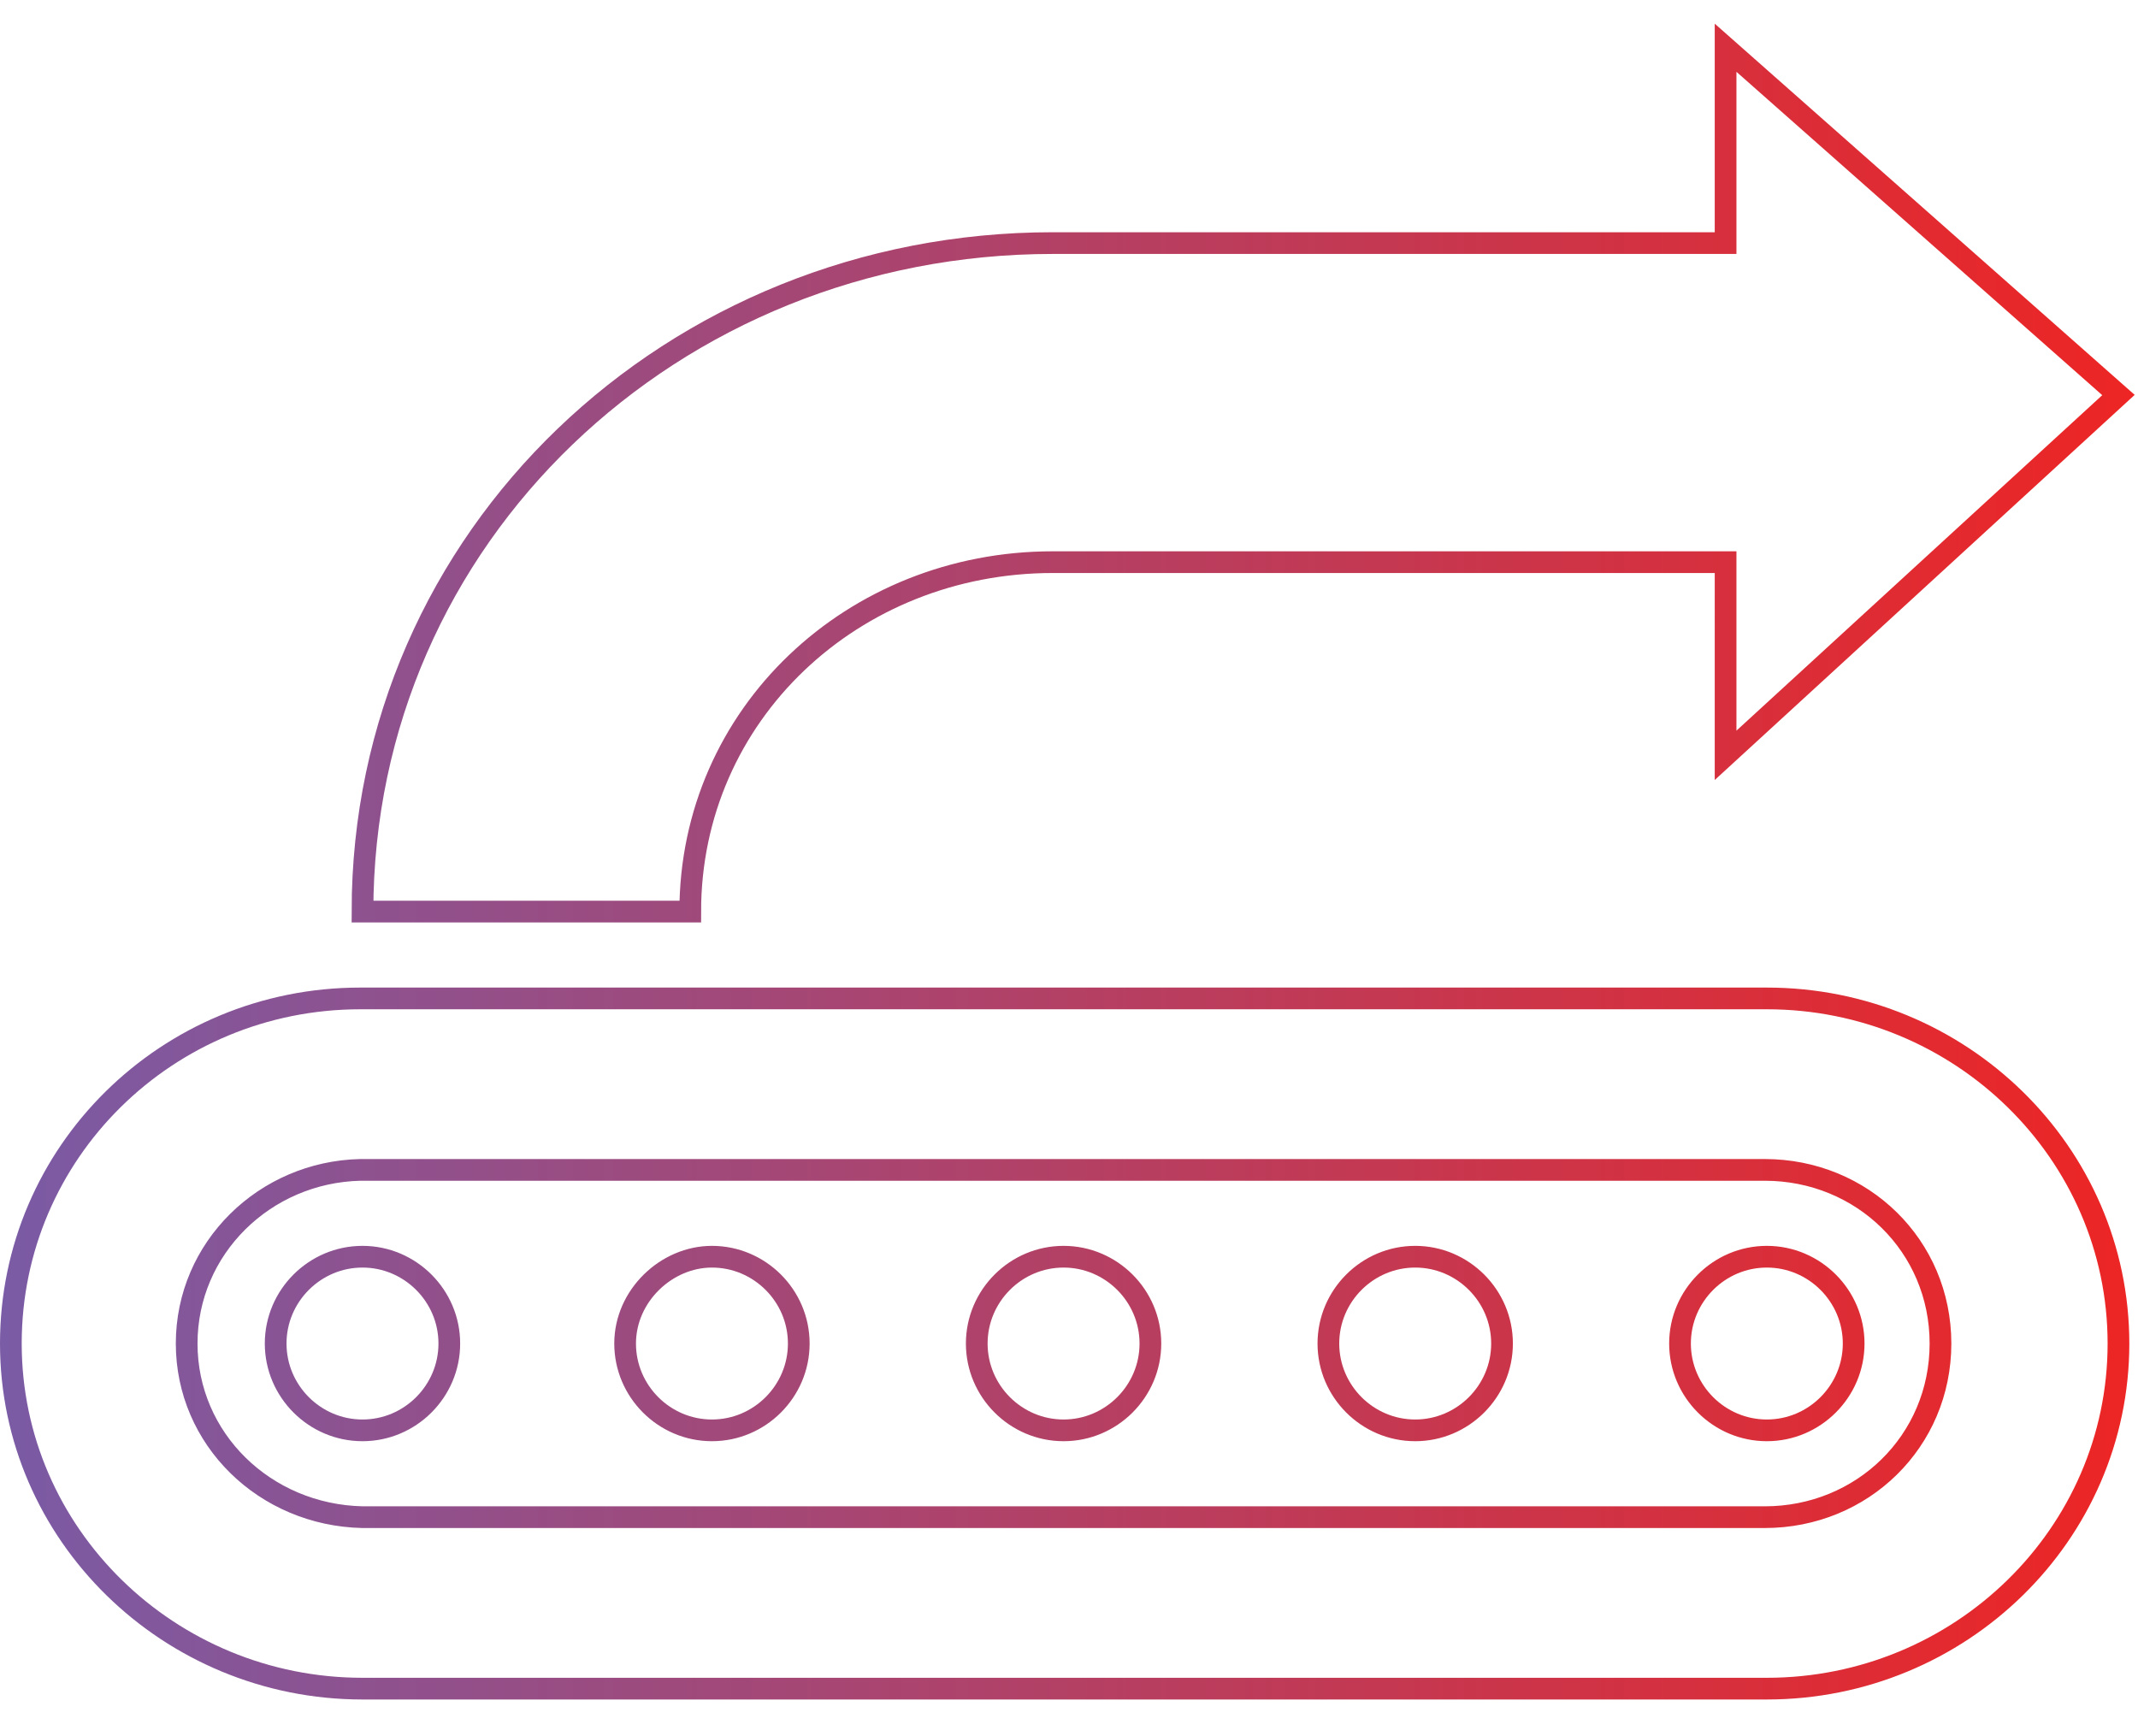<?xml version="1.0" encoding="utf-8"?>
<!-- Generator: Adobe Illustrator 22.0.0, SVG Export Plug-In . SVG Version: 6.00 Build 0)  -->
<svg version="1.1" id="图层_1" xmlns="http://www.w3.org/2000/svg" xmlns:xlink="http://www.w3.org/1999/xlink" x="0px" y="0px"
	 viewBox="0 0 98.5 80" style="enable-background:new 0 0 98.5 80;" xml:space="preserve">
<style type="text/css">
	.st0{fill:none;stroke:url(#SVGID_1_);stroke-miterlimit:10;}
</style>
<linearGradient id="SVGID_1_" gradientUnits="userSpaceOnUse" x1="1.086640e-02" y1="42.304" x2="98.336" y2="42.304" gradientTransform="matrix(1 0 0 -1 0 82)">
	<stop  offset="0" style="stop-color:#7A5BA5"/>
	<stop  offset="1" style="stop-color:#ED2524"/>
</linearGradient>
<path class="st0" d="M61.2,61.9c0,2.2,1.8,4,4,4c2.2,0,4-1.8,4-4s-1.8-4-4-4C63,57.9,61.2,59.7,61.2,61.9z M77.4,61.9
	c0,2.2,1.8,4,4,4s4-1.8,4-4s-1.8-4-4-4S77.4,59.7,77.4,61.9z M45,61.9c0,2.2,1.8,4,4,4c2.2,0,4-1.8,4-4s-1.8-4-4-4
	C46.8,57.9,45,59.7,45,61.9z M79.5,34.8l18.1-16.6L79.5,2.2v9h-31C31,11.2,16.7,24.7,16.7,42h15.1c0-9.1,7.5-16.1,16.7-16.1h31V34.8
	z M28.8,61.9c0,2.2,1.8,4,4,4c2.2,0,4-1.8,4-4s-1.8-4-4-4C30.7,57.9,28.8,59.7,28.8,61.9z M0.5,61.9c0,8.8,7.3,15.9,16.2,15.9h64.7
	c8.9,0,16.2-7.1,16.2-15.9S90.3,46,81.4,46H16.6C7.7,46,0.5,53.1,0.5,61.9z M8.6,61.9c0-4.4,3.6-7.9,8-8h64.7c4.5,0,8.1,3.5,8.1,8
	s-3.6,8-8.1,8H16.7C12.2,69.8,8.6,66.3,8.6,61.9z M12.7,61.9c0,2.2,1.8,4,4,4s4-1.8,4-4s-1.8-4-4-4S12.7,59.7,12.7,61.9z"/>
</svg>
